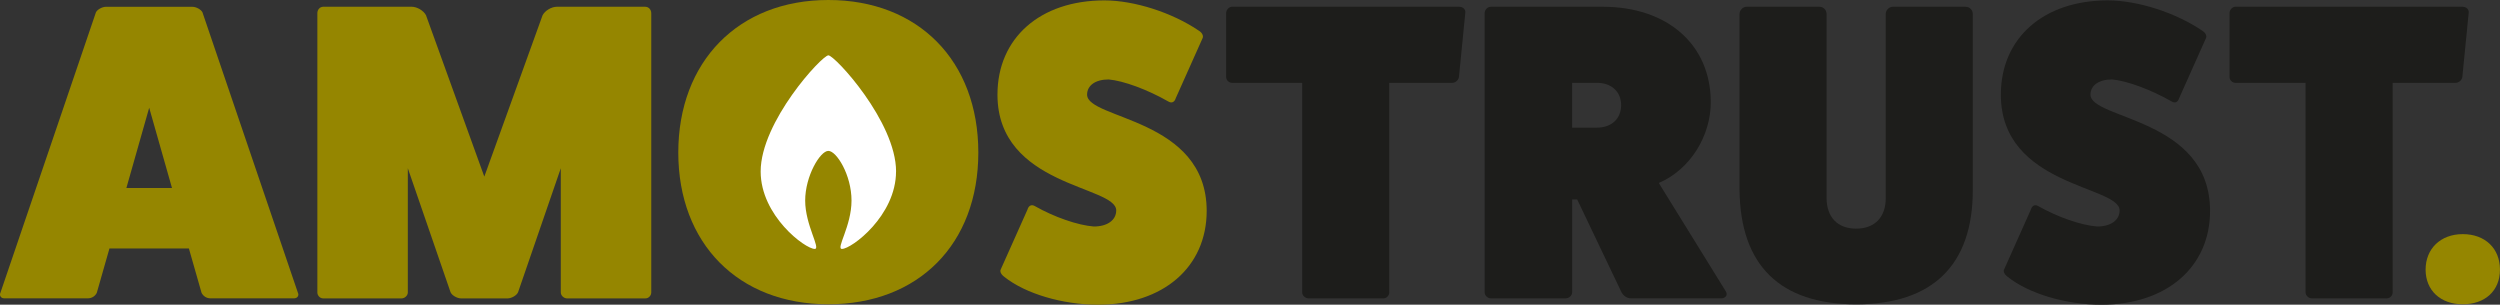 <?xml version="1.0" encoding="UTF-8"?><svg id="Layer_2" xmlns="http://www.w3.org/2000/svg" viewBox="0 0 633.43 77.2"><rect x="0" y="0" width="633.43" height="77.2" fill="#333333" stroke="none"/><g id="Layer_1-2"><path d="M37.8,27.3l-5.78,20.34h11.56l-5.78-20.34ZM75.49,74.2c.32.64-.11,1.39-.97,1.39h-21.2c-.96,0-1.82-.54-2.25-1.39l-3.21-11.24h-20.13l-3.21,11.24c-.43.86-1.29,1.39-2.25,1.39H1.07c-.86,0-1.28-.75-.97-1.39L24.31,3.11c.32-.64,1.5-1.39,2.57-1.39h21.84c1.07,0,2.25.75,2.57,1.39l24.2,71.1Z" fill="#958600" stroke-width="0"/><path d="M163.51,1.72c.86,0,1.5.75,1.5,1.61v70.78c0,.75-.64,1.5-1.5,1.5h-19.81c-.86,0-1.61-.75-1.61-1.5v-31.48l-10.81,31.37c-.32.86-1.72,1.61-2.68,1.61h-11.78c-.96,0-2.35-.75-2.68-1.61l-10.81-31.37v31.48c0,.75-.75,1.5-1.61,1.5h-19.81c-.86,0-1.5-.75-1.5-1.5V3.32c0-.86.64-1.61,1.5-1.61h22.38c1.39,0,3,.96,3.64,2.14l14.78,40.9,14.77-40.9c.64-1.18,2.25-2.14,3.64-2.14h22.38Z" fill="#958600" stroke-width="0"/><path d="M260.33,53.11c.32-1.07,1.07-1.39,1.93-.86,4.93,2.79,10.81,4.82,14.88,5.14,3.43,0,5.68-1.61,5.68-4.07,0-6.32-30.09-6-30.09-29.34,0-14.35,10.82-23.88,27.09-23.88,7.6,0,17.24,3.11,23.99,7.71.86.54,1.18,1.39.86,1.93l-6.75,15.1c-.32,1.07-1.07,1.39-1.93.86-5.24-3-11.35-5.25-15.09-5.57-3.32,0-5.46,1.5-5.46,3.85,0,6.32,30.3,5.89,30.3,29.45,0,14.24-11.03,23.77-27.52,23.77-8.99,0-18.42-2.78-23.77-7.07-.86-.64-1.18-1.39-.86-1.93l6.75-15.1Z" fill="#958600" stroke-width="0"/><path d="M369.77,1.72c.96,0,1.61.75,1.5,1.5l-1.61,16.27c-.11.86-.96,1.5-1.71,1.5h-15.95v53.11c0,.75-.64,1.5-1.5,1.5h-18.95c-.86,0-1.61-.75-1.61-1.5V20.99h-17.77c-.75,0-1.5-.64-1.5-1.5V3.32c0-.86.75-1.61,1.5-1.61h57.61Z" fill="#1d1d1b" stroke-width="0"/><path d="M404.65,32.34c3.64,0,6.1-2.25,6.1-5.68s-2.46-5.67-6.1-5.67h-6.32v11.35h6.32ZM437.31,73.88c.54.96-.22,1.71-1.18,1.71h-22.91c-1.07,0-2.03-.75-2.46-1.71l-11.14-23.34h-1.28v23.56c0,.75-.75,1.5-1.71,1.5h-18.85c-.85,0-1.61-.75-1.61-1.5V3.32c0-.86.75-1.61,1.61-1.61h28.27c16.49,0,27.41,9.64,27.41,24.2,0,8.46-5.14,17.03-13.17,20.45l17.02,27.52Z" fill="#1d1d1b" stroke-width="0"/><path d="M498.03,1.72c1.07,0,1.82.86,1.82,1.82v44.65c0,18.95-10.17,28.91-29.55,28.91s-29.34-9.96-29.55-28.91V3.53c0-.96.85-1.82,1.82-1.82h18.41c1.07,0,1.82.86,1.82,1.82v46.58c0,4.92,2.78,7.82,7.49,7.82s7.5-2.89,7.5-7.71V3.53c0-.96.85-1.82,1.82-1.82h18.42Z" fill="#1d1d1b" stroke-width="0"/><path d="M514.56,53.11c.32-1.07,1.07-1.39,1.93-.86,4.93,2.79,10.81,4.82,14.88,5.14,3.43,0,5.68-1.61,5.68-4.07,0-6.32-30.09-6-30.09-29.34,0-14.35,10.82-23.88,27.09-23.88,7.6,0,17.24,3.11,23.99,7.71.86.54,1.18,1.39.86,1.93l-6.75,15.1c-.32,1.07-1.07,1.39-1.93.86-5.24-3-11.35-5.25-15.09-5.57-3.32,0-5.46,1.5-5.46,3.85,0,6.32,30.3,5.89,30.3,29.45,0,14.24-11.03,23.77-27.52,23.77-8.99,0-18.42-2.78-23.77-7.07-.86-.64-1.18-1.39-.86-1.93l6.75-15.1Z" fill="#1d1d1b" stroke-width="0"/><path d="M624,1.72c.96,0,1.61.75,1.5,1.5l-1.61,16.27c-.11.86-.96,1.5-1.71,1.5h-15.95v53.11c0,.75-.64,1.5-1.5,1.5h-18.95c-.86,0-1.61-.75-1.61-1.5V20.99h-17.77c-.75,0-1.5-.64-1.5-1.5V3.32c0-.86.75-1.61,1.5-1.61h57.61Z" fill="#1d1d1b" stroke-width="0"/><path d="M624,77.09c-5.67,0-9.42-3.53-9.42-8.78s3.75-8.99,9.42-8.99,9.42,3.64,9.42,8.99-3.75,8.78-9.42,8.78" fill="#958600" stroke-width="0"/><path d="M209.87,77.09c-22.81,0-38.01-15.42-38.01-38.44S187.06,0,209.87,0s38.01,15.42,38.01,38.65-15.21,38.44-38.01,38.44Z" fill="#958600" stroke-width="0"/><path d="M227.03,43.45c0,11.21-11.28,19.62-13.7,19.62-1.61,0,2.42-5.75,2.42-12.25s-3.8-12.59-5.87-12.59-5.87,6.36-5.87,12.59,4.03,12.25,2.42,12.25c-2.42,0-13.7-8.41-13.7-19.62,0-12.61,15.54-29.43,17.16-29.43s17.15,16.82,17.15,29.43" fill="#fff" stroke-width="0"/></g></svg>